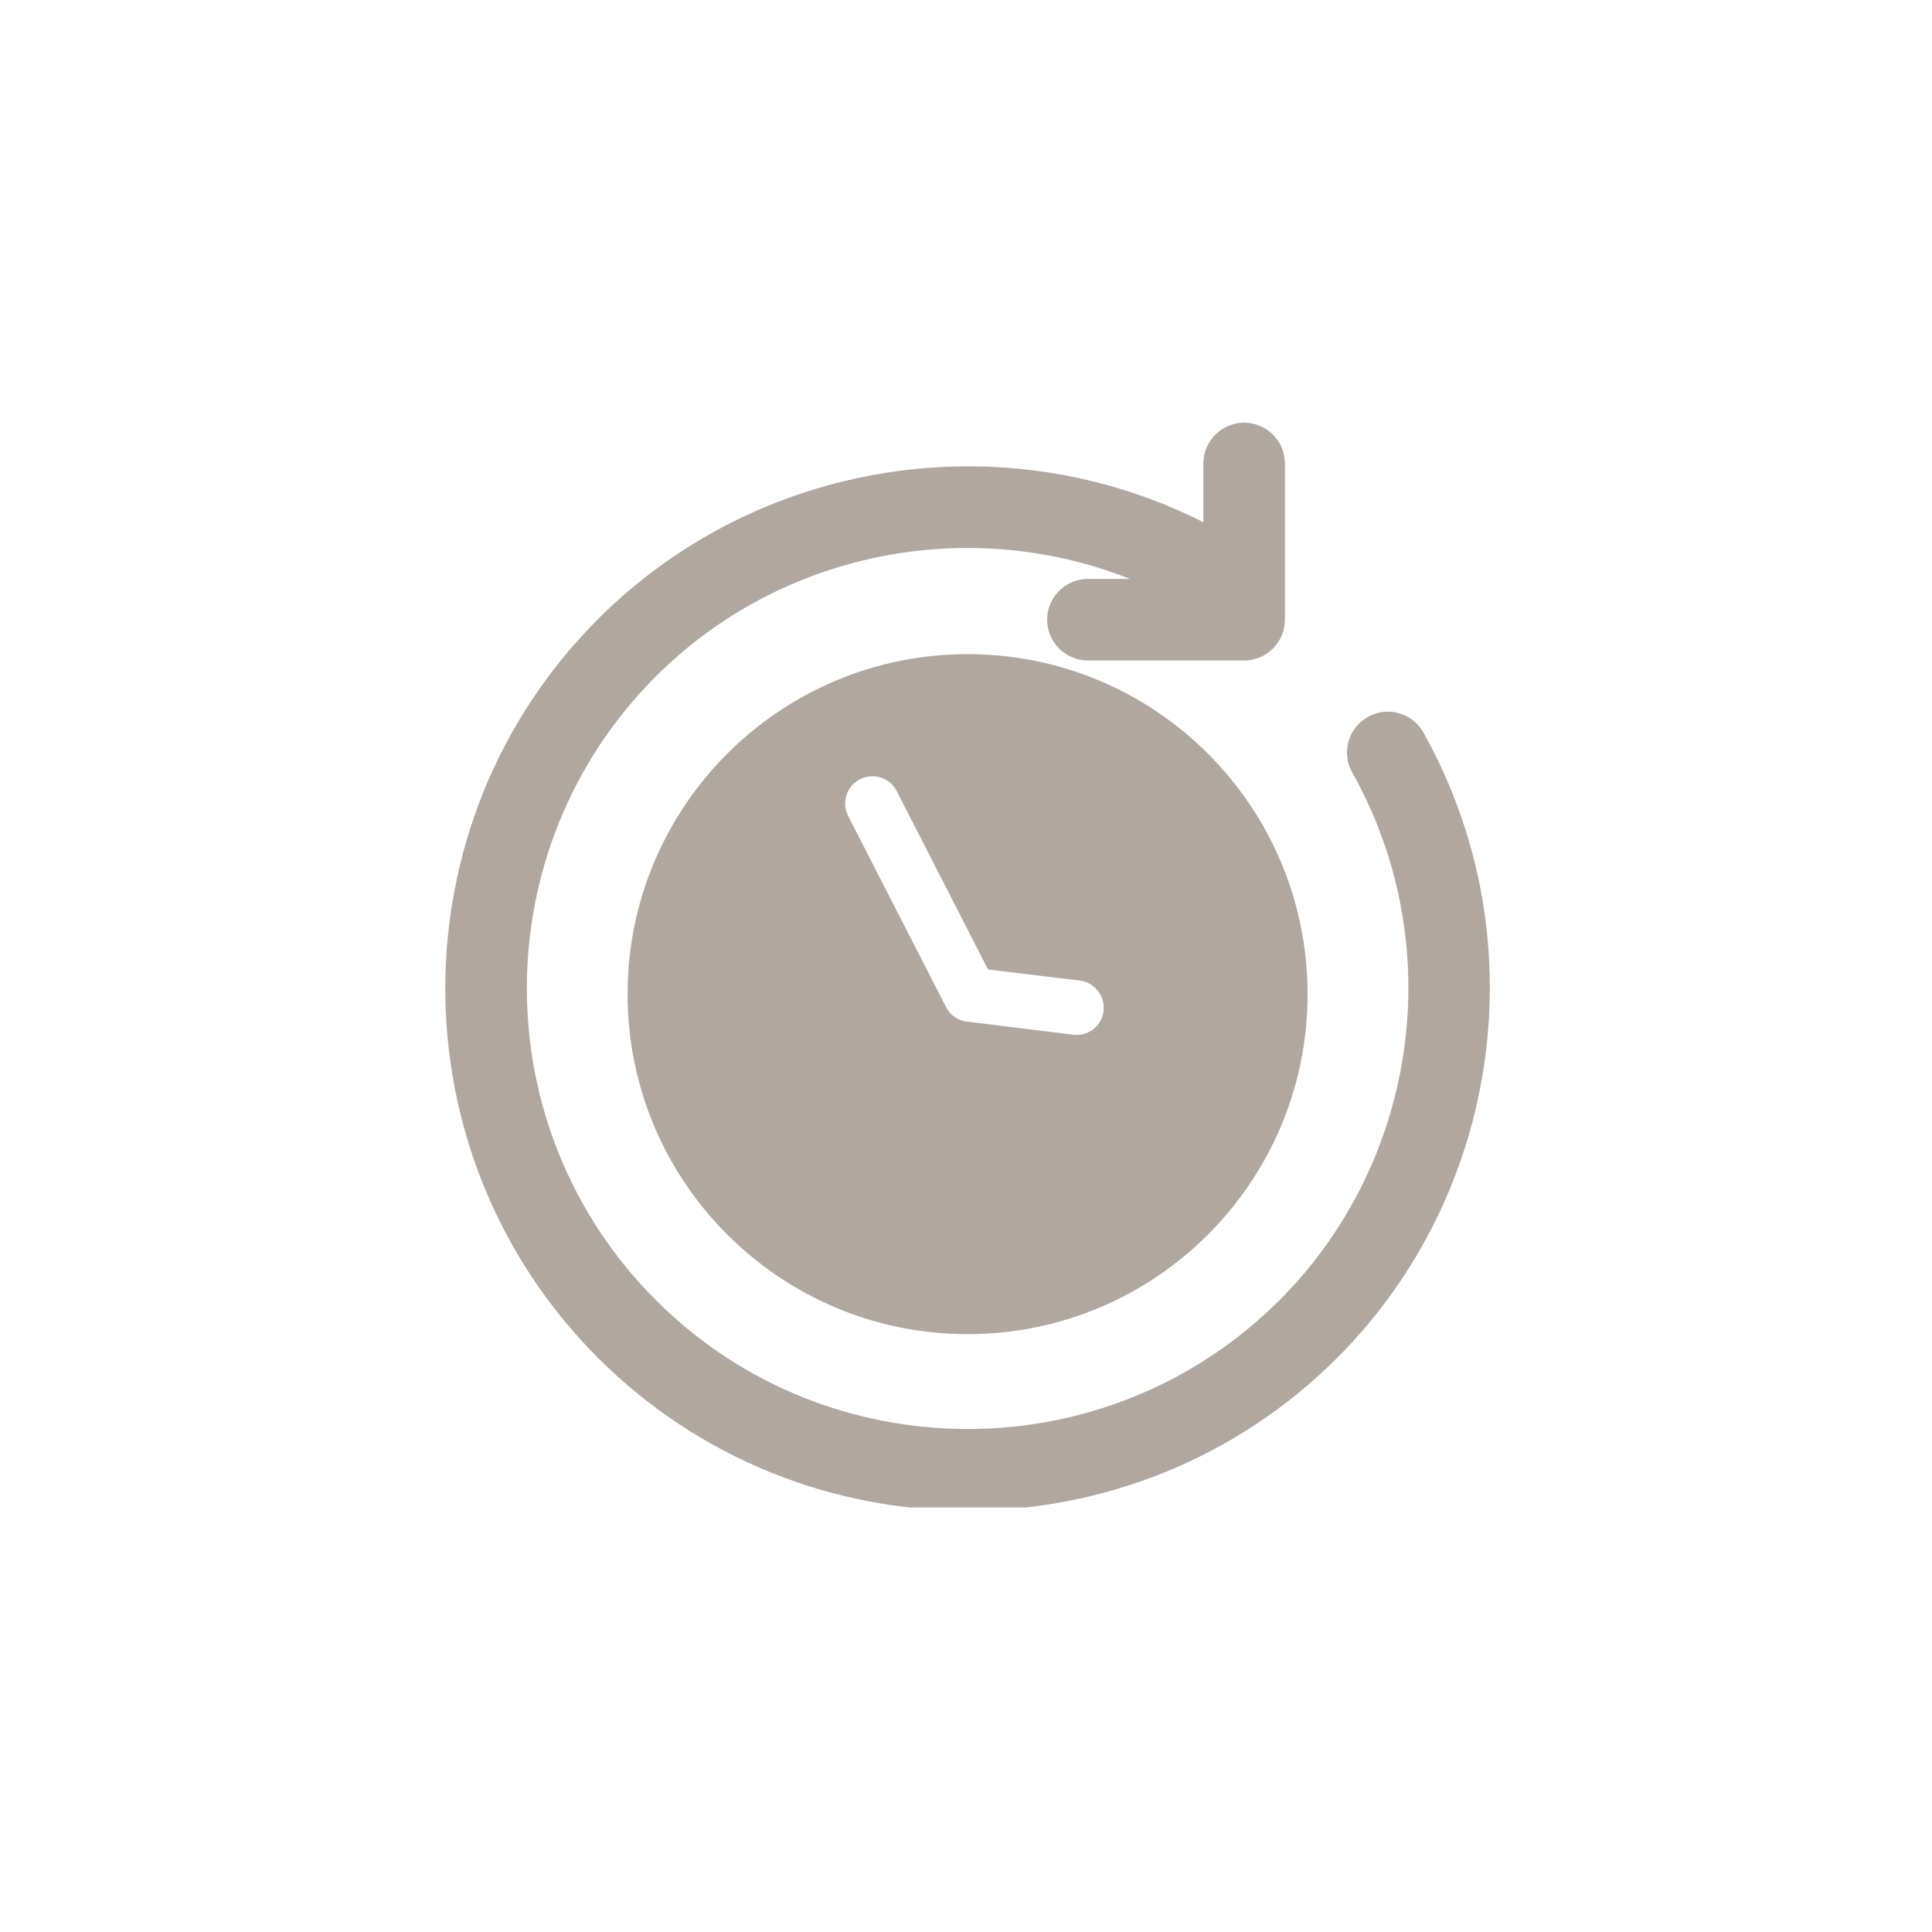 <svg version="1.0" preserveAspectRatio="xMidYMid meet" height="128" viewBox="0 0 96 96" zoomAndPan="magnify" width="128" xmlns:xlink="http://www.w3.org/1999/xlink" xmlns="http://www.w3.org/2000/svg"><defs><clipPath id="df6944b56b"><path clip-rule="nonzero" d="M 22 21 L 75 21 L 75 74.906 L 22 74.906 Z M 22 21"></path></clipPath></defs><g clip-path="url(#df6944b56b)"><path fill-rule="nonzero" fill-opacity="1" d="M 66.438 67.477 C 61.383 72.531 54.723 75.066 48.078 75.066 C 41.434 75.066 34.777 72.531 29.719 67.477 C 19.594 57.352 19.594 40.883 29.719 30.758 C 37.648 22.828 49.859 20.926 59.793 25.949 L 59.793 23.031 C 59.793 21.914 60.707 21.004 61.82 21.004 C 62.934 21.004 63.848 21.914 63.848 23.031 L 63.848 30.793 C 63.848 31.906 62.934 32.82 61.82 32.82 L 54.059 32.82 C 52.945 32.82 52.031 31.906 52.031 30.793 C 52.031 29.676 52.945 28.766 54.059 28.766 L 56.145 28.766 C 48.137 25.586 38.797 27.402 32.582 33.617 C 24.043 42.168 24.043 56.066 32.594 64.605 C 41.129 73.141 55.039 73.141 63.578 64.605 C 70.492 57.688 71.98 46.91 67.191 38.383 C 66.641 37.402 66.992 36.176 67.969 35.625 C 68.949 35.07 70.18 35.422 70.73 36.402 C 76.395 46.504 74.637 59.277 66.438 67.477 Z M 64.973 49.398 C 64.973 58.734 57.406 66.293 48.078 66.293 C 38.754 66.293 31.184 58.723 31.184 49.398 C 31.184 40.07 38.754 32.504 48.078 32.504 C 57.406 32.504 64.973 40.062 64.973 49.398 Z M 53.656 48.723 L 49.094 48.172 L 44.555 39.305 C 44.215 38.641 43.395 38.383 42.73 38.719 C 42.066 39.059 41.805 39.879 42.145 40.547 L 47.008 50.039 C 47.211 50.445 47.605 50.715 48.047 50.762 L 53.328 51.414 C 53.383 51.426 53.441 51.426 53.496 51.426 C 54.172 51.426 54.758 50.918 54.836 50.23 C 54.914 49.488 54.387 48.812 53.656 48.723 Z M 53.656 48.723" fill="#b0a89f"></path></g></svg>